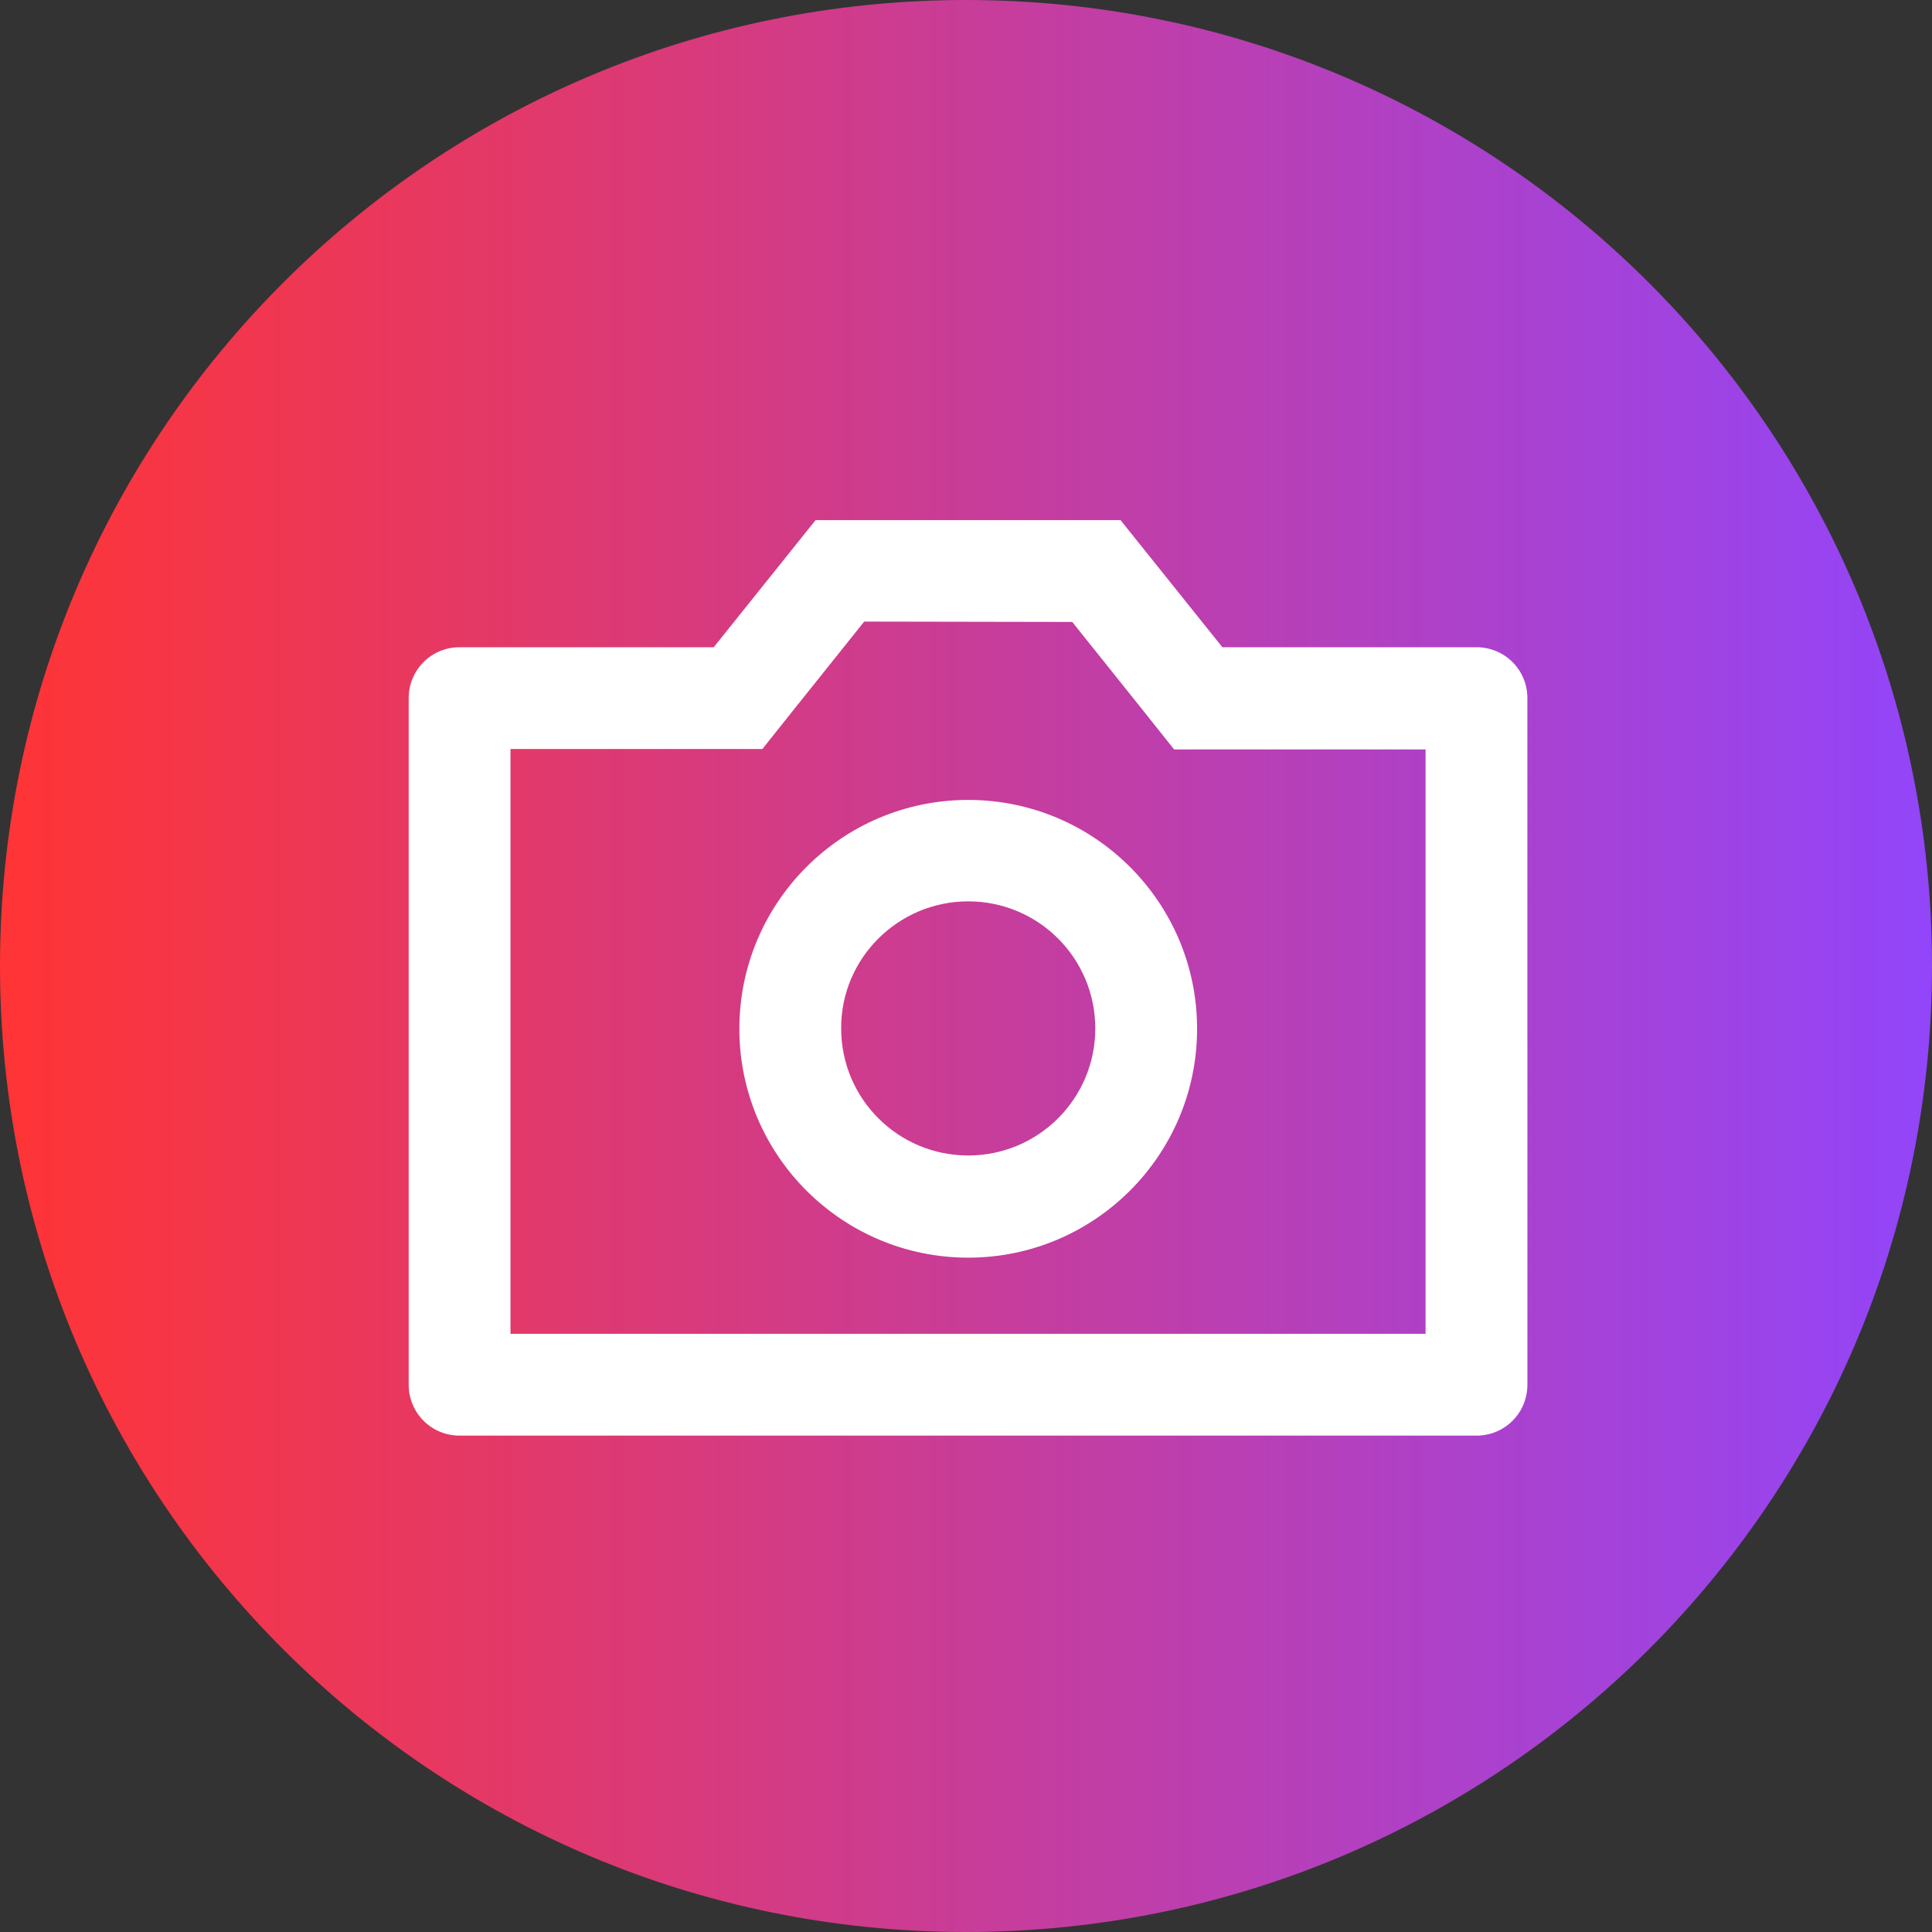 <?xml version="1.0" encoding="utf-8"?>
<!-- Generator: Adobe Illustrator 25.4.1, SVG Export Plug-In . SVG Version: 6.00 Build 0)  -->
<svg version="1.1" id="Livello_1" xmlns="http://www.w3.org/2000/svg" xmlns:xlink="http://www.w3.org/1999/xlink" x="0px" y="0px"
	 viewBox="0 0 52 52" style="enable-background:new 0 0 52 52;" xml:space="preserve">
<rect x="0" y="0" width="52" height="52" fill="#333333" stroke="none"/>
<style type="text/css">
	.st0{fill:url(#circlecallmissed_00000039856094807360684210000001160601492379784371_);}
	
		.st1{fill:none;stroke:url(#Ellisse_458_00000124840003499010139630000006894726048825847443_);stroke-width:2;stroke-miterlimit:10;}
	.st2{fill:url(#Tracciato_1318_00000025438555050149338550000011297360456334870442_);}
	.st3{fill:url(#Ellisse_458_00000060738700397099188350000014135349047835791003_);}
	.st4{fill:none;}
	.st5{fill:#FFFFFF;}
	.st6{fill:url(#Ellisse_458_00000170270718877923811570000014442948889914307741_);}
	.st7{fill:url(#Ellisse_459_00000033334092381120594500000009734718772250692273_);}
	.st8{fill:url(#Tracciato_1325_00000047759409460045924130000010636243031008877964_);}
	.st9{fill:url(#Ellisse_459_00000117653279367046918810000011828550853348579727_);}
	.st10{fill:url(#Tracciato_1327_00000102507788499099762470000006238427694912331143_);}
	.st11{fill:#12202C;}
	.st12{fill:url(#Tracciato_1887_00000008140046236300037190000016414205397792169110_);}
	.st13{fill:url(#Ellisse_459_00000130613477439049541050000015100400416026026175_);}
	.st14{fill:url(#Ellisse_367_00000029039271587860014580000008173736559019683764_);}
	.st15{fill-rule:evenodd;clip-rule:evenodd;fill:url(#Tracciato_1904_00000151516030108136353350000017421180067091651724_);}
	
		.st16{fill:none;stroke:url(#Ellisse_458_00000009550987025050443600000012762203415744337046_);stroke-width:2;stroke-miterlimit:10;}
	
		.st17{fill:none;stroke:url(#Ellisse_458_00000175311784907762991500000014474692920004362151_);stroke-width:2;stroke-miterlimit:10;}
	.st18{fill:url(#Ellisse_377_00000145776726475548940840000012700269975601599874_);}
	.st19{fill:url(#Rettangolo_6214_00000102538017667379837190000015692161605571583651_);}
	.st20{fill:url(#Icon_metro-gas-station_00000178901690488376931740000014924551090459377323_);}
	.st21{fill:url(#Icon_ionic-ios-speedometer_00000178903155397165508880000012506006200338194820_);}
	.st22{fill:url(#Icon_awesome-calendar-alt_00000052805222453135592610000016366942928180578963_);}
	.st23{fill:url(#Ellisse_482_00000001641665701104341890000001780282123550900877_);}
	.st24{fill:url(#Ellisse_479_00000155863004325565247080000004805447229957257388_);}
	.st25{fill:url(#Ellisse_482_00000090258542234839277330000016218352546650111635_);}
</style>
<g id="Raggruppa_8495_00000155131755569652015420000017354024485564269976_" transform="translate(-872 -1876)">
	
		<linearGradient id="Rettangolo_6214_00000128475450191499766500000002957596179286534576_" gradientUnits="userSpaceOnUse" x1="872" y1="1902" x2="924" y2="1902">
		<stop  offset="0" style="stop-color:#FF3435"/>
		<stop  offset="1" style="stop-color:#9245FA"/>
	</linearGradient>
	
		<path id="Rettangolo_6214_00000133488706149131646880000006206453358869421442_" style="fill:url(#Rettangolo_6214_00000128475450191499766500000002957596179286534576_);" d="
		M898,1876L898,1876c14.36,0,26,11.64,26,26l0,0c0,14.36-11.64,26-26,26l0,0c-14.36,0-26-11.64-26-26l0,0
		C872,1887.64,883.64,1876,898,1876z"/>
	<g id="icons_Q2_00000163787893304846343890000016202927253436184745_" transform="translate(883 1890)">
		<path id="Tracciato_1339_00000177465456169684562160000004214178955131608472_" class="st5" d="M15.06,10.26
			c1.89,0,3.42,1.53,3.42,3.42c0,1.89-1.53,3.42-3.42,3.42c-1.89,0-3.42-1.53-3.42-3.42C11.63,11.8,13.17,10.26,15.06,10.26
			L15.06,10.26 M15.06,7.53c-3.4,0-6.16,2.76-6.16,6.16s2.76,6.16,6.16,6.16s6.16-2.76,6.16-6.16S18.46,7.53,15.06,7.53L15.06,7.53z
			"/>
		<path id="Tracciato_1340_00000179614961452240640750000010826386223259807876_" class="st5" d="M17.86,2.74l1.92,2.4l0.82,1.03
			h6.77V21.9H2.74V6.16h6.78l0.82-1.03l1.92-2.4L17.86,2.74 M19.16,0h-8.21L8.21,3.42H1.37C0.61,3.42,0,4.03,0,4.79v18.48
			c0,0.76,0.61,1.37,1.37,1.37h27.37c0.76,0,1.37-0.61,1.37-1.37V4.79c0-0.76-0.61-1.37-1.37-1.37H21.9L19.16,0z"/>
	</g>
</g>
</svg>
